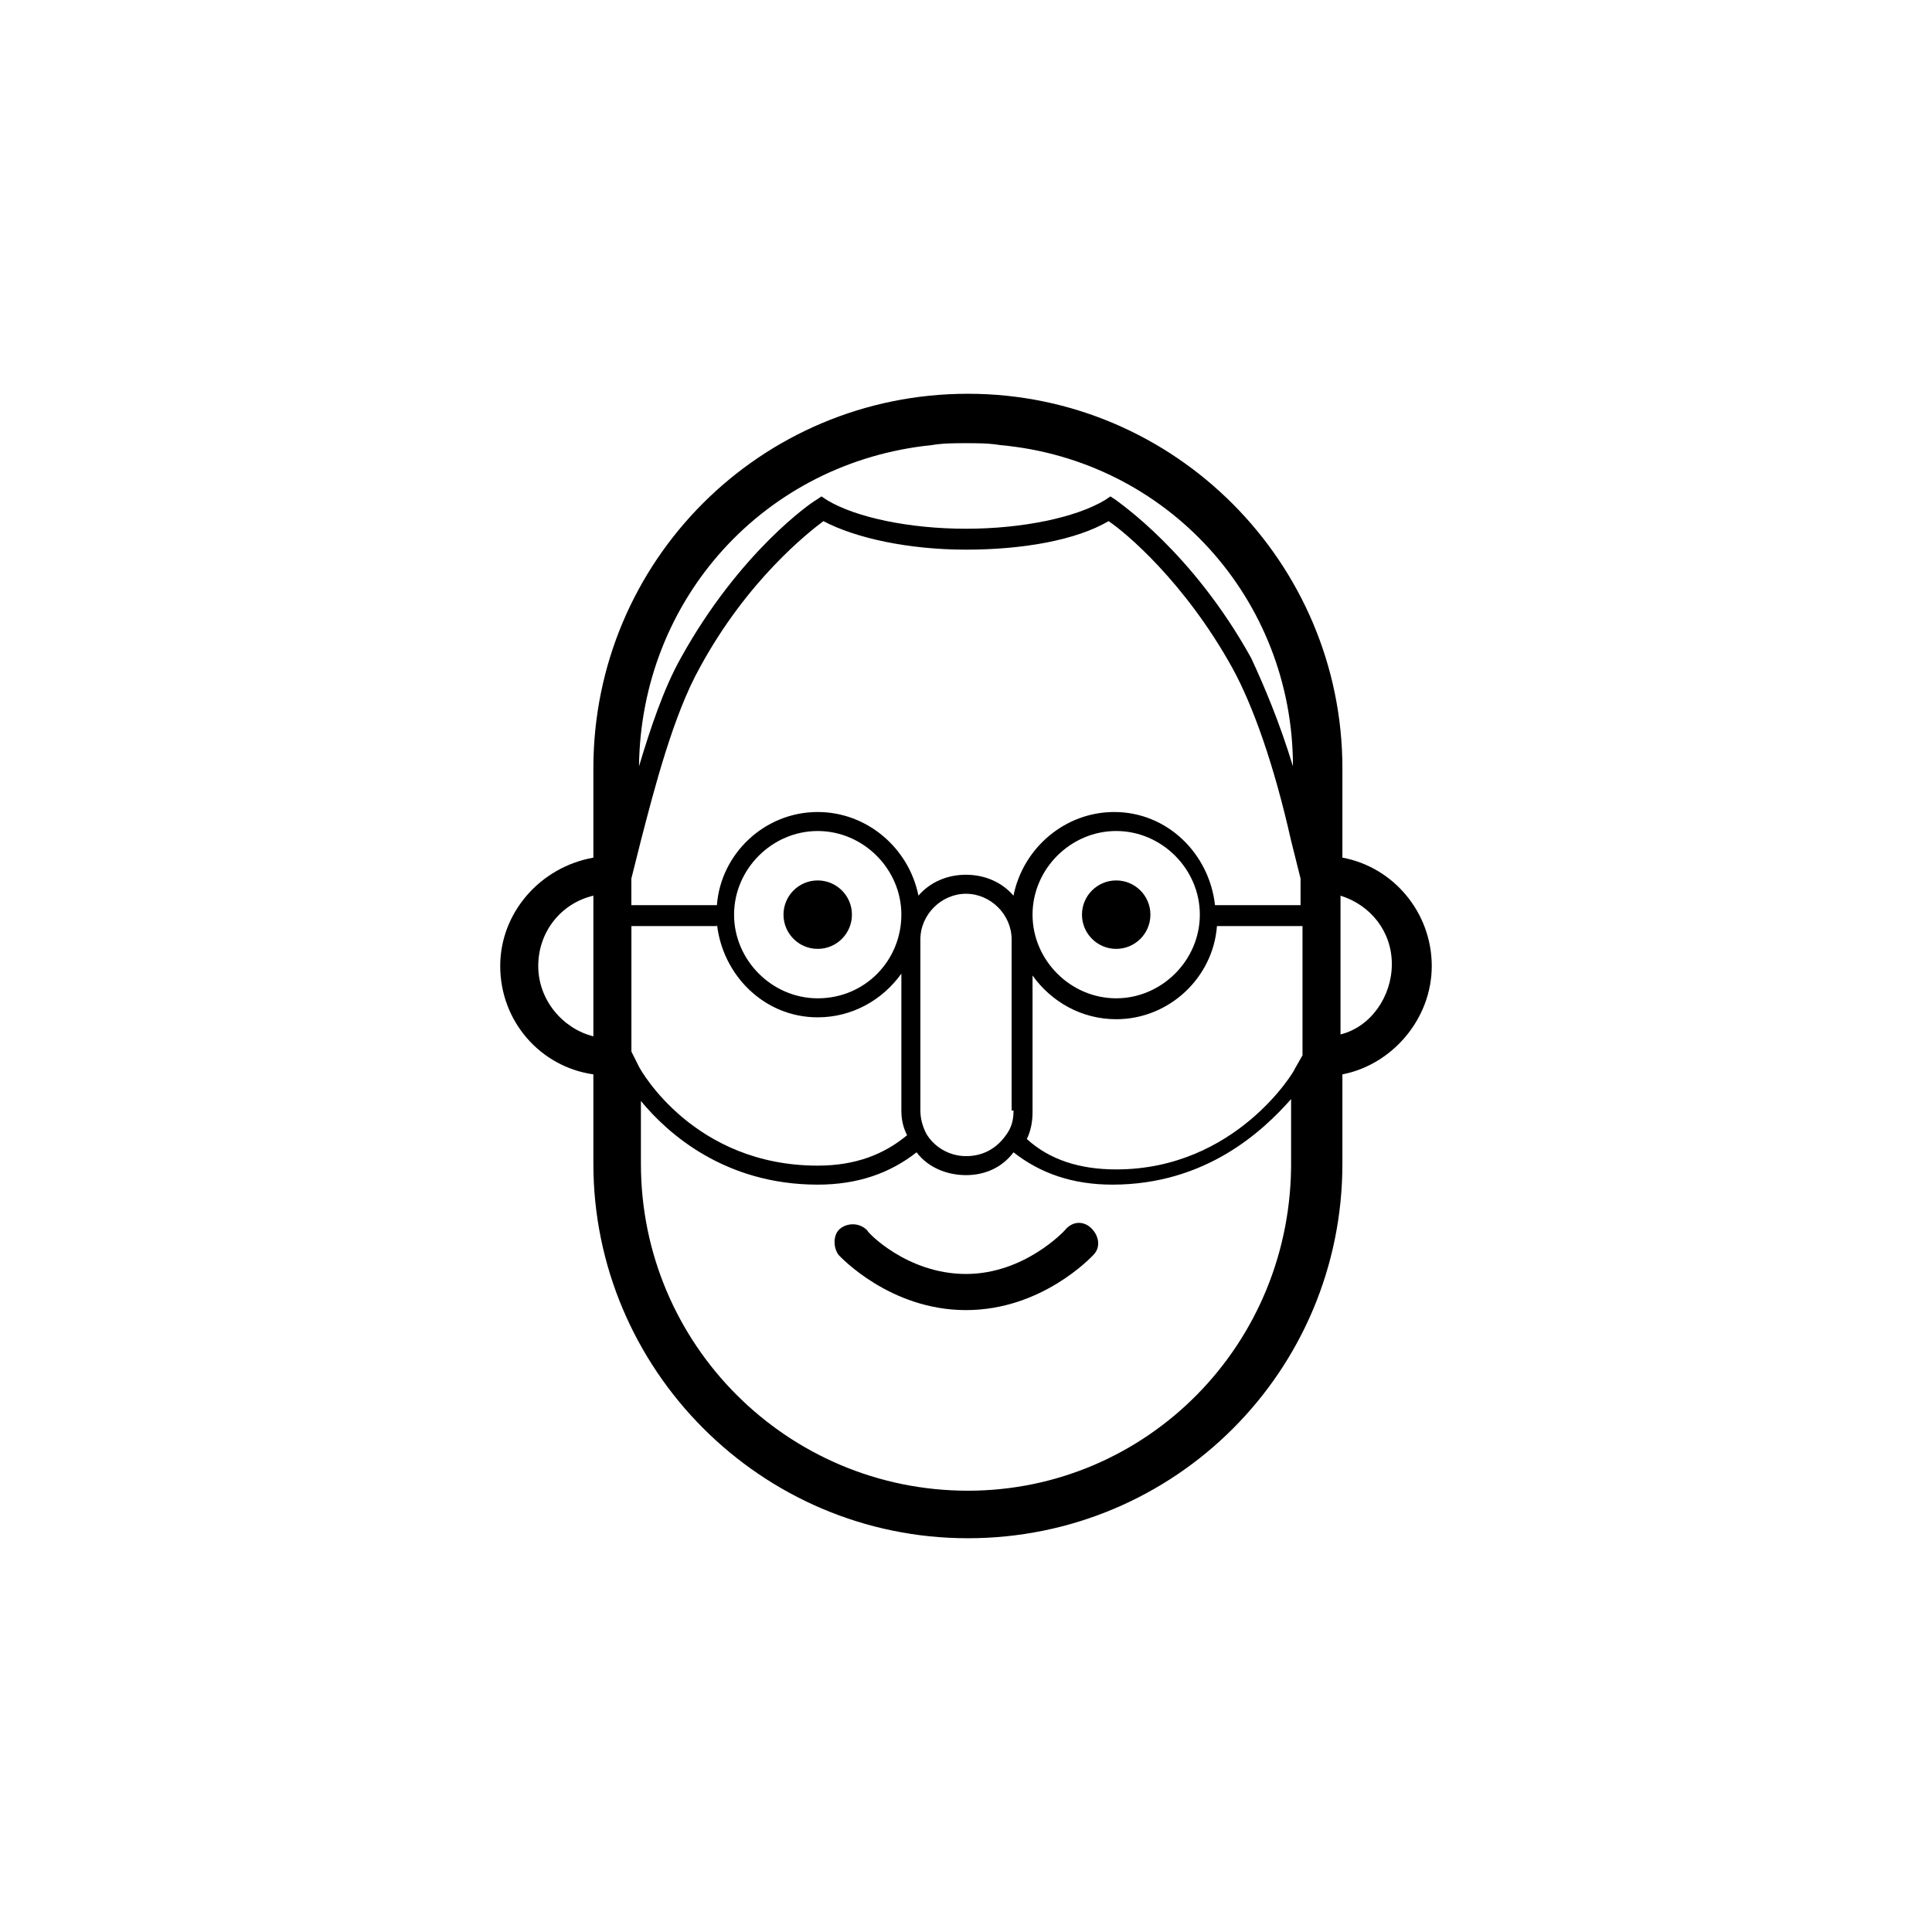 <?xml version="1.0" encoding="UTF-8"?>
<!-- Uploaded to: SVG Repo, www.svgrepo.com, Generator: SVG Repo Mixer Tools -->
<svg fill="#000000" width="800px" height="800px" version="1.1" viewBox="144 144 512 512" xmlns="http://www.w3.org/2000/svg">
 <g>
  <path d="m523.43 400c0-14.105-10.078-26.199-23.68-28.719v-23.68c0-54.41-44.336-99.25-99.25-99.25-54.914 0-99.25 44.336-99.25 99.25v23.68c-14.105 2.519-24.688 14.609-24.688 28.719 0 14.609 10.578 26.703 24.688 28.719v23.68c0 54.41 44.336 99.25 99.25 99.25 54.914 0 99.25-44.336 99.25-99.25v-23.68c13.098-2.523 23.68-14.613 23.68-28.719zm-36.781-52.902c-3.527-11.586-7.559-21.16-11.082-28.719-15.617-28.215-35.266-41.312-35.77-41.816l-1.512-1.008-1.512 1.008c-7.559 4.535-21.664 7.559-36.777 7.559s-29.223-3.023-36.777-7.559l-1.512-1.008-1.512 1.008c-1.008 0.504-20.152 13.602-35.77 41.816-4.535 8.062-8.062 18.641-11.082 28.719 0.504-44.336 33.25-80.609 77.586-85.145 3.023-0.504 6.047-0.504 9.07-0.504 3.023 0 6.047 0 9.07 0.504 44.328 4.031 77.578 40.809 77.578 85.145zm-172.8 19.648c3.527-13.602 8.566-33.25 15.617-45.848 12.594-23.176 28.719-35.77 32.746-38.793 8.566 4.535 22.672 7.559 37.785 7.559 15.113 0 29.223-2.519 37.785-7.559 4.535 3.023 20.152 16.121 32.746 38.793 5.543 10.078 11.082 25.695 15.617 45.848l2.519 10.078v7.055h-22.672c-1.512-13.602-12.594-24.688-26.703-24.688-13.098 0-24.184 9.574-26.703 22.168-3.023-3.527-7.559-5.543-12.594-5.543-5.039 0-9.574 2.016-12.594 5.543-2.519-12.594-13.602-22.168-26.703-22.168-14.105 0-25.695 11.082-26.703 24.688h-22.672v-7.055zm148.12 19.648c0 12.09-10.078 22.168-22.168 22.168-12.09 0-22.168-10.078-22.168-22.168 0-12.09 10.078-22.168 22.168-22.168 12.09 0 22.168 10.078 22.168 22.168zm-61.465 152.66c-47.863 0-86.656-38.793-86.656-86.656v-16.625c7.055 8.566 22.168 22.168 46.855 22.168 10.578 0 19.145-3.023 26.199-8.566 3.023 4.031 8.062 6.047 13.098 6.047 5.039 0 9.574-2.016 12.594-6.047 7.055 5.543 15.617 8.566 26.199 8.566 24.688 0 39.801-14.105 47.359-22.672v16.121c0.5 48.871-38.293 87.664-85.648 87.664zm-39.801-130.49c-12.09 0-22.168-10.078-22.168-22.168 0-12.09 10.078-22.168 22.168-22.168s22.168 10.078 22.168 22.168c-0.004 12.094-9.574 22.168-22.168 22.168zm51.891 29.727c0 2.519-0.504 4.535-2.016 6.551-2.519 3.527-6.047 5.543-10.578 5.543-4.535 0-8.566-2.519-10.578-6.047-1.008-2.016-1.512-4.031-1.512-6.047v-45.344c0-6.551 5.543-12.09 12.09-12.09 6.551 0 12.09 5.543 12.09 12.09v45.344zm-78.594-49.375c1.512 13.602 12.594 24.688 26.703 24.688 9.07 0 17.129-4.535 22.168-11.586v36.273c0 2.519 0.504 4.535 1.512 6.551-6.047 5.039-13.602 8.062-23.68 8.062-32.746 0-46.855-25.191-47.359-26.199l-2.016-4.031v-33.25l22.672-0.004zm153.16 38.289c0 0.504-15.617 26.703-47.359 26.703-9.574 0-17.633-2.519-23.68-8.062 1.008-2.016 1.512-4.535 1.512-7.055v-36.273c5.039 7.055 13.098 11.586 22.168 11.586 14.105 0 25.695-11.082 26.703-24.688h22.672v34.258zm-200.52-27.203c0-9.07 6.047-16.625 14.609-18.641v37.281c-8.059-2.016-14.609-9.574-14.609-18.641zm212.61 18.137v-36.777c8.062 2.519 13.602 9.574 13.602 18.137s-5.543 16.625-13.602 18.641z"/>
  <path d="m369.77 386.39c0 5.008-4.059 9.07-9.066 9.07-5.012 0-9.07-4.062-9.07-9.07 0-5.008 4.059-9.066 9.07-9.066 5.008 0 9.066 4.059 9.066 9.066"/>
  <path d="m448.87 386.39c0 5.008-4.059 9.07-9.066 9.07-5.008 0-9.07-4.062-9.07-9.07 0-5.008 4.062-9.066 9.07-9.066 5.008 0 9.066 4.059 9.066 9.066"/>
  <path d="m426.2 470.03s-10.578 11.586-26.199 11.586c-15.617 0-26.199-11.082-26.199-11.586-2.016-2.016-5.039-2.016-7.055-0.504-2.016 1.512-2.016 5.039-0.504 7.055 0.504 0.504 13.602 14.609 33.754 14.609 20.152 0 33.25-14.105 33.754-14.609 2.016-2.016 1.512-5.039-0.504-7.055-2.008-2.016-5.031-2.016-7.047 0.504z"/>
 </g>
</svg>